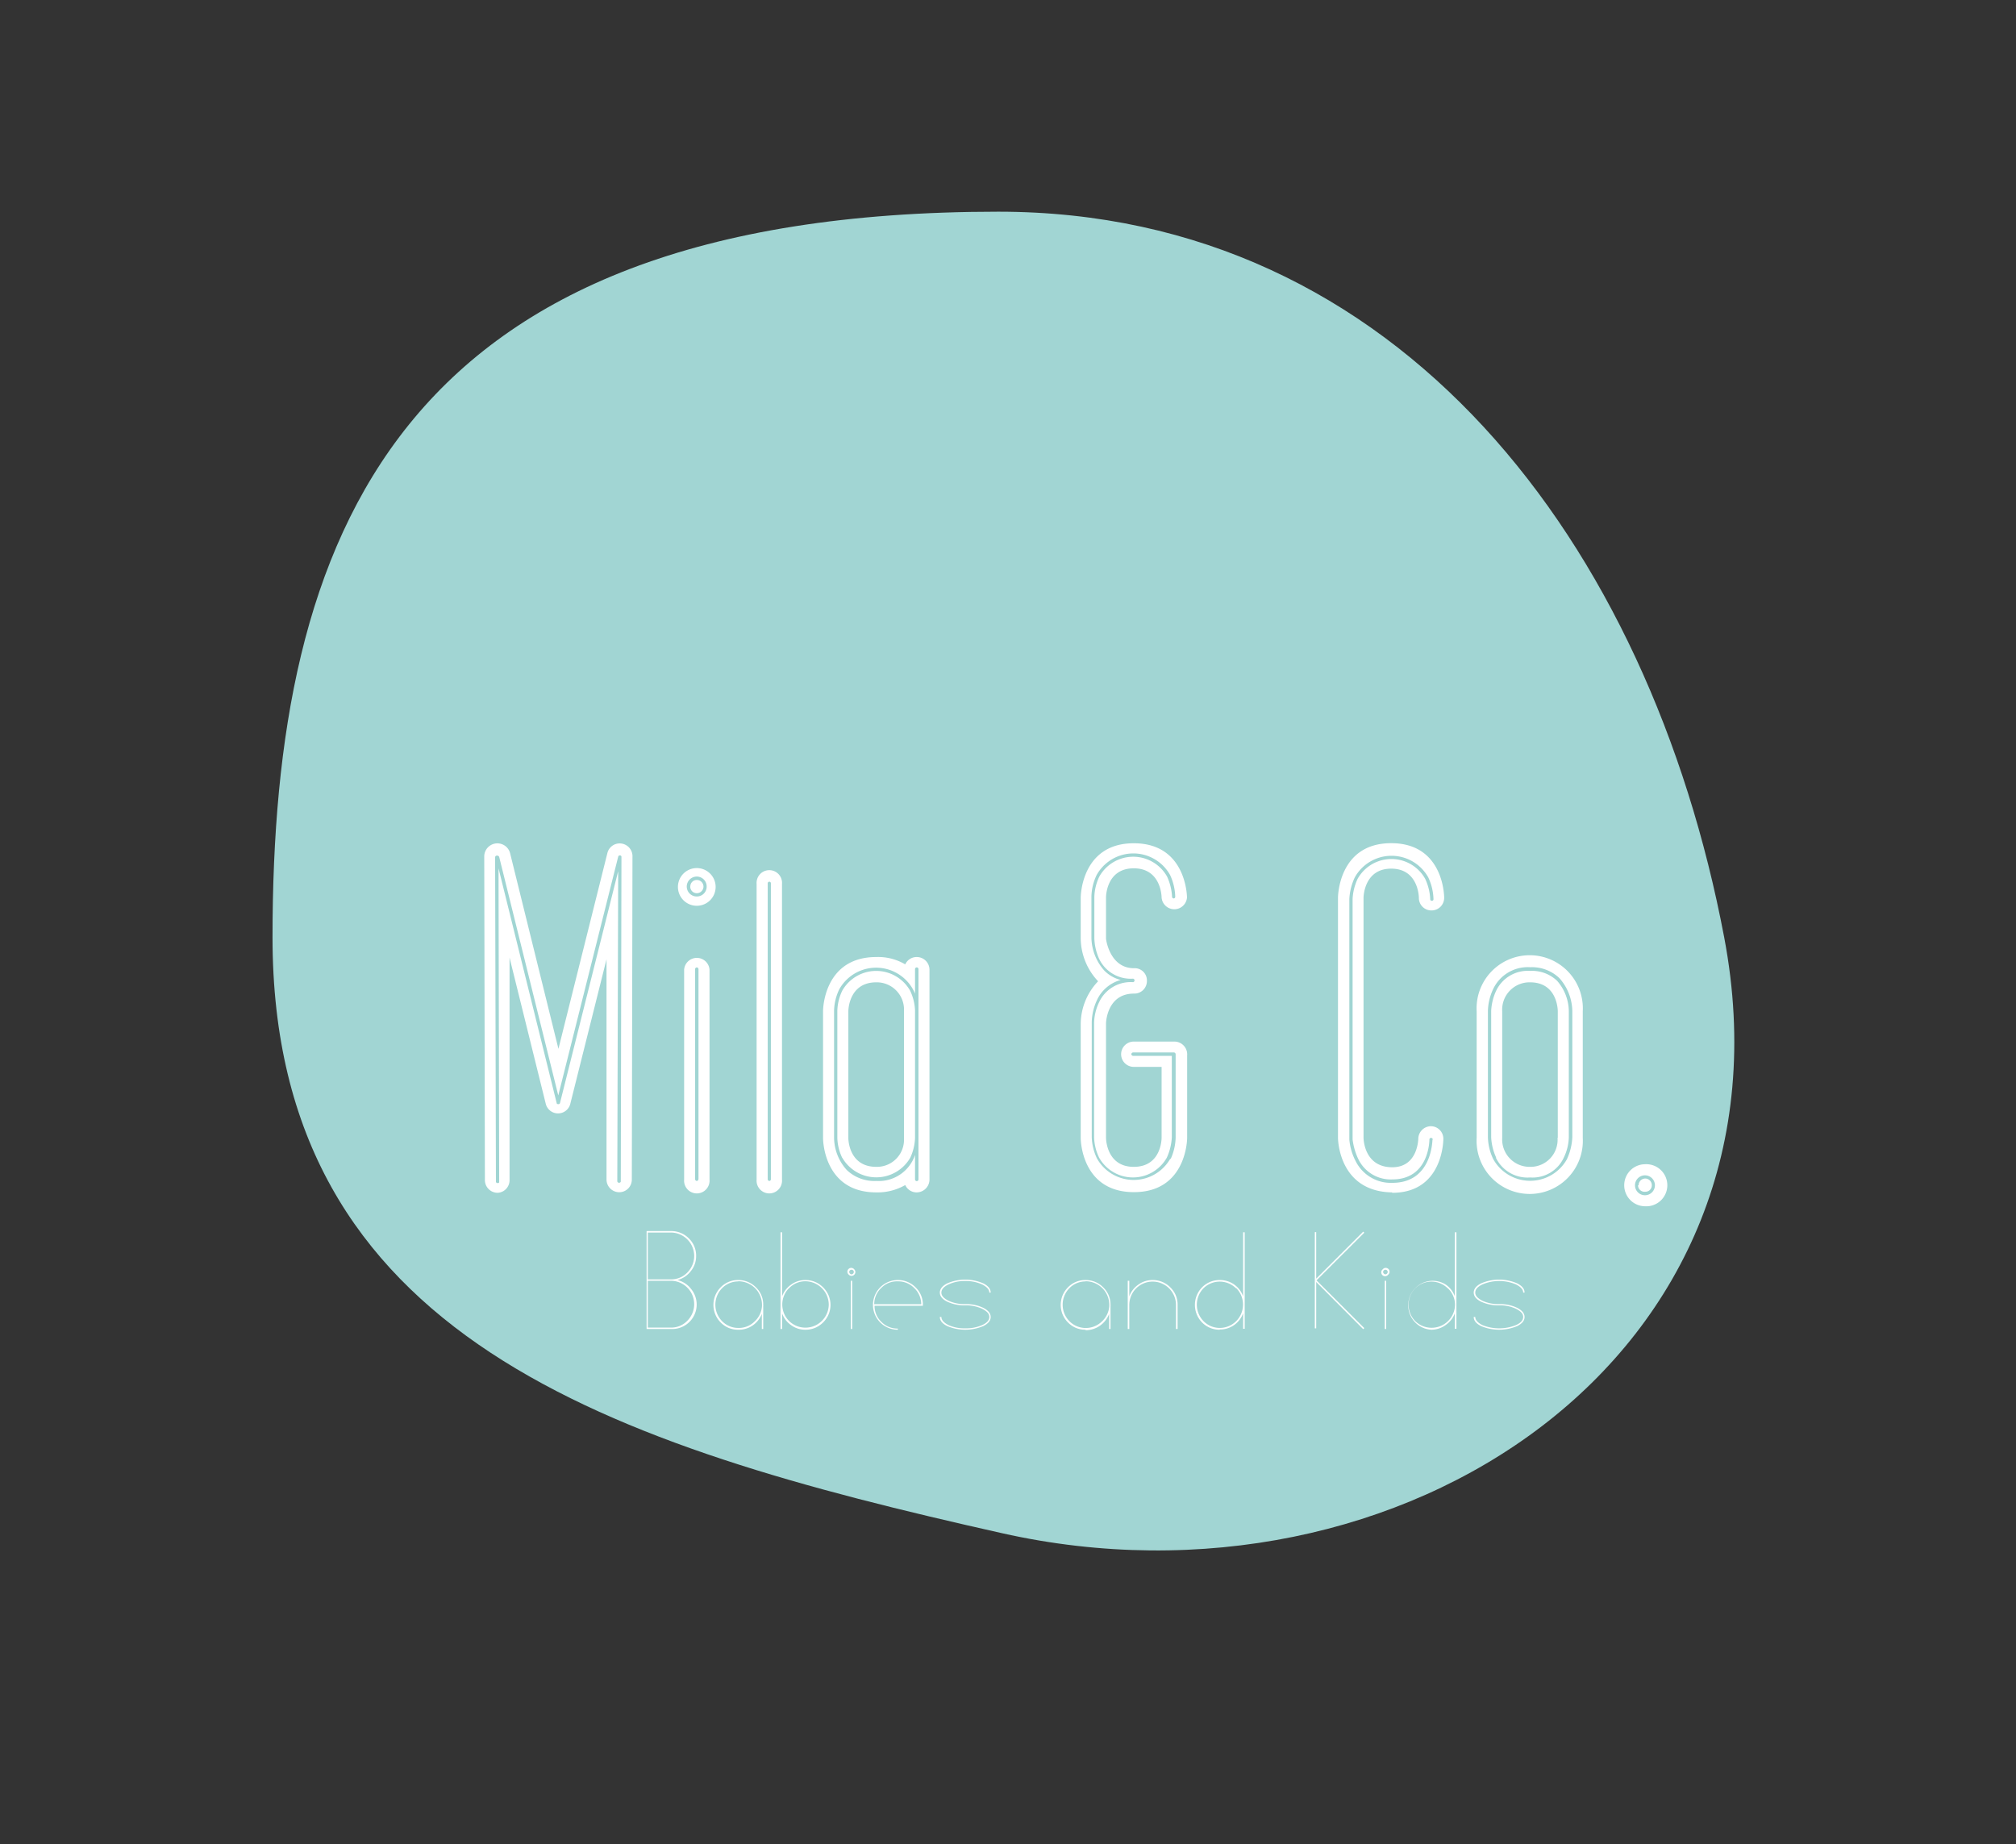 <svg id="Capa_1" data-name="Capa 1" xmlns="http://www.w3.org/2000/svg" viewBox="0 0 247 226"><rect x="0" y="0" width="247" height="226" fill="#333333" stroke="none"/><defs><style>.cls-1{fill:#a1d5d3;}.cls-2{fill:#fff;}</style></defs><path class="cls-1" d="M211.25,114.87c9.75,51.44-39.83,83.93-88.49,73-47.93-10.75-89.37-23.9-89.37-73s15-88.93,88.93-88.93C171.44,25.94,202.11,66.61,211.25,114.87Z"/><path class="cls-2" d="M59.41,144.63l-.08-39.74a1.61,1.61,0,0,1,3.16-.37l5.93,24,6-24A1.55,1.55,0,0,1,76,103.35,1.57,1.57,0,0,1,77.49,105l-.08,39.55a1.54,1.54,0,0,1-1.54,1.54,1.56,1.56,0,0,1-1.56-1.54l0-27-4.45,17.76a1.55,1.55,0,0,1-3-.08l-4.43-17.89,0,27.28A1.54,1.54,0,0,1,61,146.16,1.56,1.56,0,0,1,59.41,144.63Zm16.65.16L76.14,105a.17.17,0,0,0-.16-.18H75.9c-.08,0-.13.08-.16.16L68.4,134.23,61.16,105a.28.28,0,0,0-.29-.16.22.22,0,0,0-.21.21l.1,39.74c0,.1.08.18.22.18s.18-.05.18-.16l-.08-38.41,7.13,28.79s0,.11.21.11a.19.19,0,0,0,.19-.14l7.13-28.41-.11,38a.21.21,0,0,0,.22.18A.21.21,0,0,0,76.06,144.79Z"/><path class="cls-2" d="M83.06,108.68a2.31,2.31,0,1,1,2.3,2.31A2.31,2.31,0,0,1,83.06,108.68Zm.76,35.87V118.81a1.56,1.56,0,0,1,3.11,0v25.74a1.56,1.56,0,1,1-3.11,0Zm2.76-35.92a1.21,1.21,0,0,0-1.22-1.22,1.23,1.23,0,0,0-1.22,1.22,1.22,1.22,0,0,0,1.22,1.22A1.2,1.2,0,0,0,86.58,108.63Zm-2,0a.78.78,0,0,1,.79-.8.81.81,0,0,1,.82.8.82.82,0,0,1-.82.82A.8.8,0,0,1,84.57,108.63Zm1,35.86V118.75a.23.23,0,0,0-.21-.21.23.23,0,0,0-.21.21v25.74a.24.24,0,0,0,.21.22A.23.23,0,0,0,85.57,144.49Z"/><path class="cls-2" d="M92.7,144.55V108.31a1.56,1.56,0,1,1,3.11,0v36.24a1.56,1.56,0,1,1-3.11,0Zm1.75-.06V108.26c0-.14-.08-.22-.18-.22a.2.2,0,0,0-.21.22v36.23a.21.21,0,0,0,.21.22A.21.21,0,0,0,94.45,144.49Z"/><path class="cls-2" d="M110.91,145.21a6.8,6.8,0,0,1-3.55.9c-6.52,0-6.52-6.6-6.52-6.63V123.87s0-6.6,6.52-6.6a6.53,6.53,0,0,1,3.55.9,1.53,1.53,0,0,1,1.41-.9,1.56,1.56,0,0,1,1.56,1.54v25.74a1.58,1.58,0,0,1-1.56,1.56A1.53,1.53,0,0,1,110.91,145.21Zm1.62-.72V118.75a.21.21,0,0,0-.42,0v3a5.17,5.17,0,0,0-9.28-.53,6.37,6.37,0,0,0-.64,2.62v15.59a6,6,0,0,0,1.54,3.92,4.89,4.89,0,0,0,3.63,1.36,4.69,4.69,0,0,0,4.75-3.19v3a.21.21,0,1,0,.42,0Zm-9.33-2.59a6.07,6.07,0,0,1-.61-2.47V123.84a6.07,6.07,0,0,1,.61-2.46,4.78,4.78,0,0,1,8.3,0,6.07,6.07,0,0,1,.61,2.46v15.59a6.25,6.25,0,0,1-.59,2.44,4.81,4.81,0,0,1-8.32,0Zm7.56-2.28V123.76a3.34,3.34,0,0,0-3.4-3.39c-3.42,0-3.42,3.53-3.42,3.53v15.58s0,3.5,3.42,3.5A3.32,3.32,0,0,0,110.76,139.62Z"/><path class="cls-2" d="M132.41,139.48l0-14.1a7.66,7.66,0,0,1,2.13-5.14,7.76,7.76,0,0,1-2.13-5.17l0-5.09s0-6.65,6.5-6.65,6.52,6.62,6.52,6.65a1.56,1.56,0,0,1-3.11,0s0-3.58-3.41-3.58-3.4,3.55-3.4,3.55l0,5.06c0,.14.47,3.63,3.42,3.63a1.5,1.5,0,0,1,1.59,1.54,1.54,1.54,0,0,1-1.59,1.57c-3.29,0-3.42,3.52-3.42,3.63l0,14.05s0,3.55,3.4,3.55,3.41-3.47,3.41-3.58v-8.67h-3.41a1.55,1.55,0,1,1,0-3.1h5a1.57,1.57,0,0,1,1.54,1.7l0,10.1s0,6.65-6.52,6.65S132.41,139.48,132.41,139.48Zm11,2.58a6.74,6.74,0,0,0,.63-2.66V129.17a.23.23,0,0,0-.21-.21h-5a.24.24,0,0,0-.22.21.23.23,0,0,0,.22.21h4.74l0,10a6.83,6.83,0,0,1-.61,2.47,4.76,4.76,0,0,1-8.3,0,6.17,6.17,0,0,1-.61-2.47l0-14.08a6.16,6.16,0,0,1,.61-2.49,4.27,4.27,0,0,1,4.17-2.46.22.22,0,0,0,0-.43,4.28,4.28,0,0,1-4.17-2.44,6.57,6.57,0,0,1-.58-2.51v-5.09a6.17,6.17,0,0,1,.61-2.47,4.76,4.76,0,0,1,8.3,0,6.8,6.8,0,0,1,.61,2.46.21.21,0,0,0,.21.22.2.2,0,0,0,.18-.22,6.74,6.74,0,0,0-.63-2.65,5.15,5.15,0,0,0-9,0,6.46,6.46,0,0,0-.64,2.63l0,5.09a6.24,6.24,0,0,0,1.59,4,4.3,4.3,0,0,0,2,1.14,4.52,4.52,0,0,0-2.92,2.49,6.77,6.77,0,0,0-.63,2.67l0,14.08a6.49,6.49,0,0,0,.64,2.63,5.16,5.16,0,0,0,9,0Z"/><path class="cls-2" d="M170.55,146.11c-6.62-.11-6.62-6.68-6.62-6.68V110s0-6.68,6.52-6.68,6.49,6.68,6.49,6.68a1.54,1.54,0,0,1-1.53,1.56h-.06a1.53,1.53,0,0,1-1.51-1.54s0-3.58-3.39-3.58h0c-3.36,0-3.39,3.53-3.39,3.56v29.42s0,3.61,3.52,3.61c3.16,0,3.19-3.48,3.19-3.56A1.57,1.57,0,0,1,175.3,138a1.54,1.54,0,0,1,1.54,1.53c0,.11,0,6.63-6.26,6.63Zm5-6.47a.23.23,0,0,0-.21-.21.2.2,0,0,0-.21.19c0,.21-.06,4.9-4.54,4.9a4.4,4.4,0,0,1-4.13-2.41,7.8,7.8,0,0,1-.74-2.49V110.17a6.59,6.59,0,0,1,.61-2.47,4.74,4.74,0,0,1,8.29,0,6.59,6.59,0,0,1,.61,2.47.19.19,0,0,0,.19.21.19.19,0,0,0,.21-.21,6.65,6.65,0,0,0-.64-2.66,5.15,5.15,0,0,0-9,0,7,7,0,0,0-.67,2.66l0,29.47a7,7,0,0,0,.77,2.63,4.81,4.81,0,0,0,4.5,2.67C175.41,144.94,175.48,139.88,175.51,139.64Z"/><path class="cls-2" d="M180.92,139.43V123.92a6.51,6.51,0,1,1,13,0v15.51a6.51,6.51,0,1,1-13,0ZM192,142a7.19,7.19,0,0,0,.64-2.65V123.87a6.24,6.24,0,0,0-1.57-4,4.85,4.85,0,0,0-3.6-1.35,4.68,4.68,0,0,0-4.53,2.68,6.62,6.62,0,0,0-.64,2.65v15.51a6.56,6.56,0,0,0,.64,2.65,5.17,5.17,0,0,0,9.06,0Zm-8.69-.16a6.58,6.58,0,0,1-.61-2.49V123.87a6.59,6.59,0,0,1,.61-2.47,4.28,4.28,0,0,1,4.16-2.43,4.44,4.44,0,0,1,3.31,1.22,5.73,5.73,0,0,1,1.43,3.68v15.51a6.07,6.07,0,0,1-.61,2.46,4.2,4.2,0,0,1-4.13,2.44A4.29,4.29,0,0,1,183.28,141.87Zm7.55-2.44V123.92c0-.16-.05-3.55-3.39-3.55a3.35,3.35,0,0,0-3.42,3.55v15.51a3.36,3.36,0,0,0,3.42,3.55A3.32,3.32,0,0,0,190.83,139.43Z"/><path class="cls-2" d="M199,145.24a2.57,2.57,0,0,1,2.54-2.58,2.58,2.58,0,1,1,0,5.15A2.57,2.57,0,0,1,199,145.24Zm3.76,0a1.22,1.22,0,0,0-2.44,0,1.22,1.22,0,0,0,2.44,0Zm-2,0a.83.83,0,0,1,.82-.83.82.82,0,0,1,.8.83.78.78,0,0,1-.8.79A.8.8,0,0,1,200.69,145.24Z"/><path class="cls-2" d="M82.22,162.85h-3v-12h3a3,3,0,0,1,2.17.89,2.94,2.94,0,0,1,.9,2.15,2.9,2.9,0,0,1-.66,1.88A3,3,0,0,1,83,156.85a3,3,0,0,1,1.66,1.08,3,3,0,0,1-2.41,4.92Zm0-6.08a2.75,2.75,0,0,0,2-.85,2.87,2.87,0,0,0-2-4.89H79.37v5.74Zm-2.85,5.91h2.85a2.75,2.75,0,0,0,2-.85,2.87,2.87,0,0,0-2-4.89H79.37Z"/><path class="cls-2" d="M90.45,162.94a2.94,2.94,0,0,1-2.15-.89,3.05,3.05,0,0,1,0-4.31,2.94,2.94,0,0,1,2.15-.89,3,3,0,0,1,2.16.89,2.91,2.91,0,0,1,.9,2.16,1.11,1.11,0,0,1,0,.19v2.76h-.17V161a3.08,3.08,0,0,1-1.13,1.42A3,3,0,0,1,90.45,162.94Zm0-5.92a2.76,2.76,0,0,0-2,.85,2.89,2.89,0,0,0,0,4,2.76,2.76,0,0,0,2,.85,2.72,2.72,0,0,0,2-.79,2.83,2.83,0,0,0,.91-1.89v-.19A2.9,2.9,0,0,0,90.45,157Z"/><path class="cls-2" d="M95.82,158.85a3,3,0,0,1,1.11-1.44,2.94,2.94,0,0,1,1.74-.56,3,3,0,0,1,2.17.89,3,3,0,0,1,0,4.31,3,3,0,0,1-2.17.89,2.94,2.94,0,0,1-1.74-.56,3,3,0,0,1-1.11-1.44v1.91h-.19V151h.19Zm.84-1a2.86,2.86,0,0,0,0,4,2.86,2.86,0,0,0,4.88-2A2.89,2.89,0,0,0,98.67,157,2.75,2.75,0,0,0,96.66,157.87Z"/><path class="cls-2" d="M104.66,156.2a.46.46,0,0,1-.66,0,.47.47,0,1,1,.66-.66.46.46,0,0,1,0,.66Zm-.14-.54a.28.28,0,0,0-.19-.07.26.26,0,0,0-.19.07.25.25,0,0,0-.09.2.27.27,0,0,0,.09.2.25.25,0,0,0,.19.09.26.26,0,0,0,.19-.09.27.27,0,0,0,.09-.2A.25.25,0,0,0,104.52,155.66Zm-.28,7.19v-5.91h.17v5.91Z"/><path class="cls-2" d="M110,162.94a3,3,0,0,1,0-6.09,3,3,0,0,1,2.17.89,2.91,2.91,0,0,1,.9,2.16V160h-5.92a2.69,2.69,0,0,0,.86,2,2.76,2.76,0,0,0,2,.8Zm-2.85-3.13h5.72a2.77,2.77,0,0,0-.88-2,2.74,2.74,0,0,0-2-.8,2.67,2.67,0,0,0-2,.79A2.73,2.73,0,0,0,107.11,159.81Z"/><path class="cls-2" d="M120.48,162.49a5.68,5.68,0,0,1-4.43,0c-.6-.3-.9-.67-.9-1.12h.19c0,.37.29.7.87,1a4.78,4.78,0,0,0,2.05.4,4.9,4.9,0,0,0,2.07-.4c.59-.27.88-.6.88-1s-.29-.69-.88-1a4.74,4.74,0,0,0-2.06-.42,4.93,4.93,0,0,1-2.22-.45q-.9-.45-.9-1.11c0-.45.3-.82.9-1.13a5.56,5.56,0,0,1,4.43,0c.6.31.9.68.9,1.13h-.17c0-.37-.29-.7-.88-1a4.75,4.75,0,0,0-2.07-.42,4.63,4.63,0,0,0-2.05.42c-.58.28-.87.61-.87,1s.29.69.87,1a4.79,4.79,0,0,0,2.06.41,4.78,4.78,0,0,1,2.21.46c.6.31.9.68.9,1.12S121.08,162.19,120.48,162.49Z"/><path class="cls-2" d="M133,162.94a2.94,2.94,0,0,1-2.15-.89,3.05,3.05,0,0,1,0-4.31,2.94,2.94,0,0,1,2.15-.89,3,3,0,0,1,2.16.89,2.91,2.91,0,0,1,.9,2.16,1.11,1.11,0,0,1,0,.19v2.76h-.17V161a3.09,3.09,0,0,1-2.87,2Zm0-5.92a2.76,2.76,0,0,0-2,.85,2.89,2.89,0,0,0,0,4,2.83,2.83,0,0,0,4,.06,2.83,2.83,0,0,0,.91-1.89v-.19A2.9,2.9,0,0,0,133,157Z"/><path class="cls-2" d="M144.28,162.85h-.2V159.9a2.86,2.86,0,1,0-5.72,0v2.95h-.19v-5.91h.19v1.91a3,3,0,0,1,1.11-1.44,2.94,2.94,0,0,1,1.74-.56,3,3,0,0,1,2.17.89,2.91,2.91,0,0,1,.9,2.16Z"/><path class="cls-2" d="M149.44,162.94a3,3,0,0,1-2.16-.89,3.08,3.08,0,0,1,0-4.31,3,3,0,0,1,2.16-.89,3,3,0,0,1,2.87,2V151h.19v11.82h-.19v-1.91a3,3,0,0,1-2.87,2Zm2-5.07a2.83,2.83,0,0,0-4,0,2.89,2.89,0,0,0,0,4,2.78,2.78,0,0,0,2,.85,2.86,2.86,0,0,0,2-4.9Z"/><path class="cls-2" d="M161.26,157.09v5.68h-.17V156.9l0-.05,0,0v-5.87h.17v5.7l5.76-5.76.13.13-5.85,5.84,5.85,5.85-.13.13Z"/><path class="cls-2" d="M170.07,156.2a.47.47,0,1,1-.66-.66.47.47,0,1,1,.66.66Zm-.14-.54a.26.26,0,0,0-.19-.07.28.28,0,0,0-.19.07.25.25,0,0,0-.09.2.27.27,0,0,0,.09.2.26.26,0,0,0,.19.09.25.25,0,0,0,.19-.09.27.27,0,0,0,.09-.2A.25.25,0,0,0,169.93,155.66Zm-.27,7.19v-5.91h.17v5.91Z"/><path class="cls-2" d="M175.38,162.94a3,3,0,1,1,1.76-5.53,3,3,0,0,1,1.11,1.44V151h.19v11.82h-.19v-1.91a3,3,0,0,1-1.11,1.44A3,3,0,0,1,175.38,162.94Zm2-5.07a2.83,2.83,0,0,0-4,0,2.89,2.89,0,0,0,0,4,2.87,2.87,0,0,0,4.89-2A2.8,2.8,0,0,0,177.4,157.87Z"/><path class="cls-2" d="M185.89,162.49a5.68,5.68,0,0,1-4.43,0c-.6-.3-.9-.67-.9-1.12h.19c0,.37.29.7.87,1a5.5,5.5,0,0,0,4.12,0c.59-.27.88-.6.88-1s-.29-.69-.88-1a4.69,4.69,0,0,0-2.05-.42,5,5,0,0,1-2.23-.45q-.9-.45-.9-1.11c0-.45.3-.82.9-1.13a5.56,5.56,0,0,1,4.43,0c.6.31.9.68.9,1.13h-.17c0-.37-.29-.7-.88-1a5.26,5.26,0,0,0-4.12,0c-.58.28-.87.61-.87,1s.29.69.87,1a4.87,4.87,0,0,0,2.07.41,4.74,4.74,0,0,1,2.2.46c.6.31.9.68.9,1.12S186.49,162.19,185.89,162.49Z"/></svg>